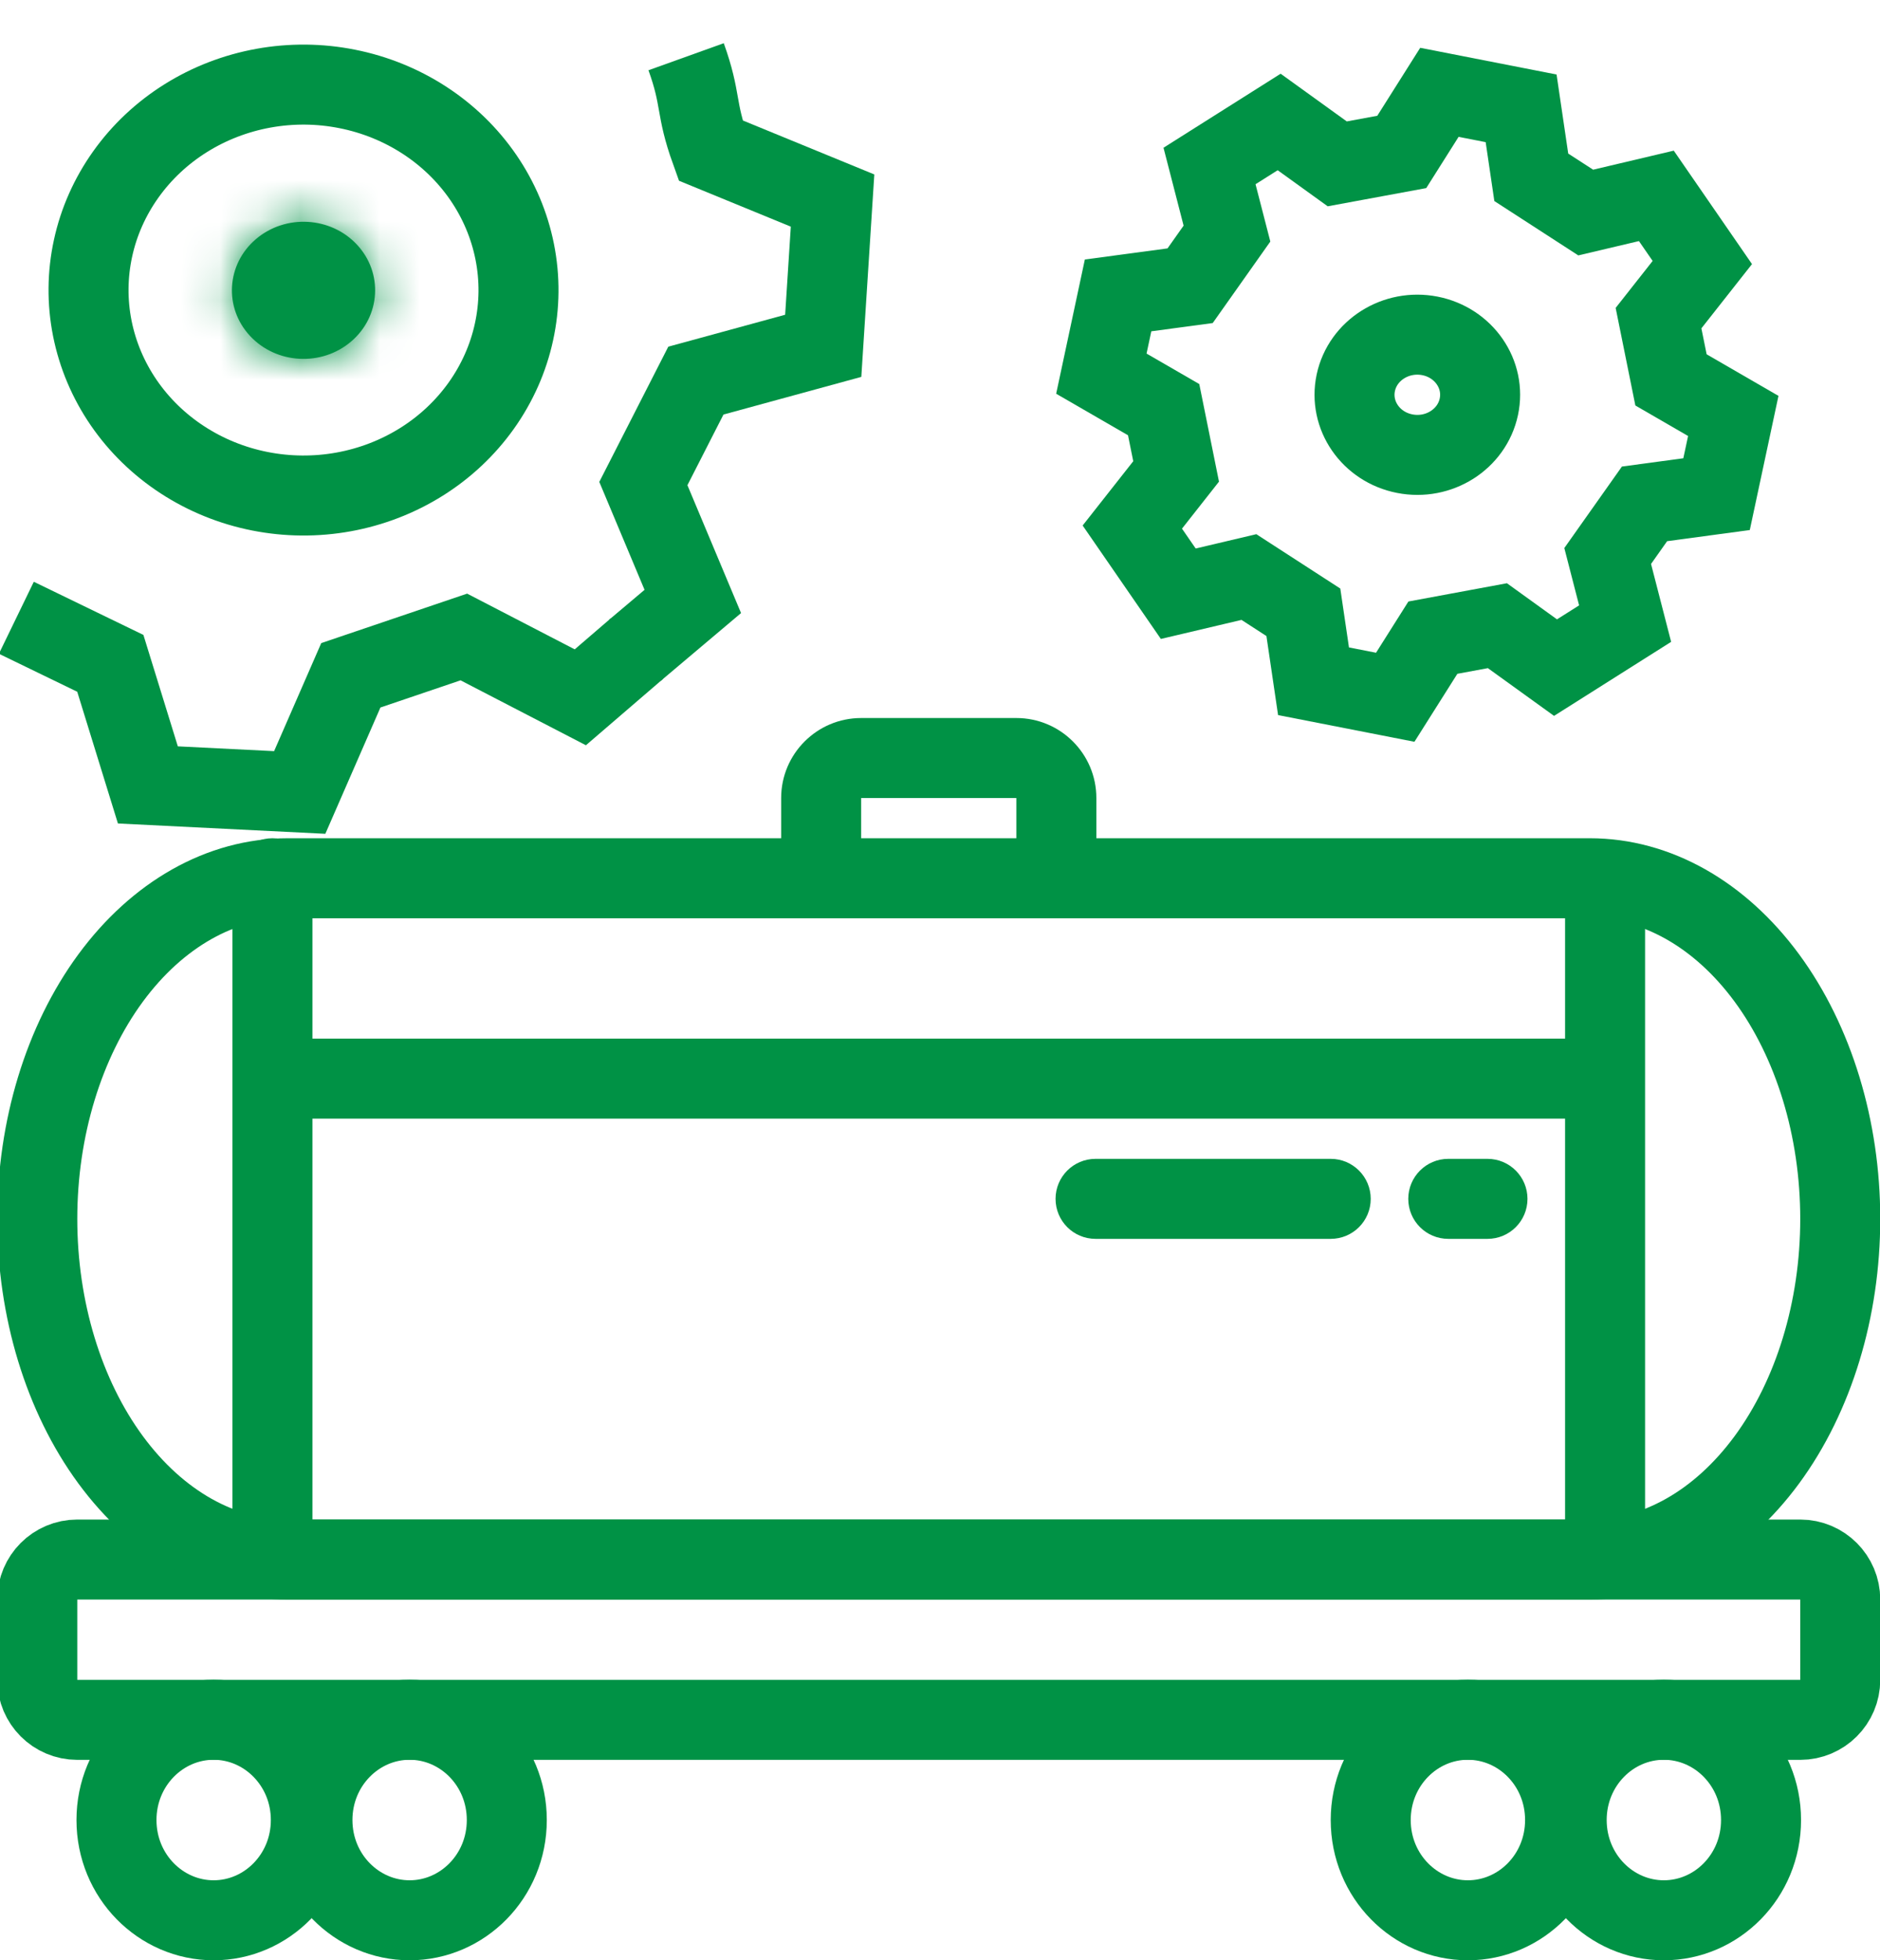 <svg width="47" height="49" viewBox="0 0 47 49" fill="none" xmlns="http://www.w3.org/2000/svg">
<g clip-path="url(#clip0)">
<path d="M0.932 39.983C0.932 39.431 1.38 38.983 1.932 38.983H45.006C45.558 38.983 46.006 39.431 46.006 39.983V41.99C46.006 42.542 45.558 42.99 45.006 42.99H1.932C1.38 42.99 0.932 42.542 0.932 41.99V39.983Z" stroke="#009245" stroke-width="2"/>
<path d="M39.127 45.494C39.127 46.899 38.019 48 36.697 48C35.376 48 34.268 46.899 34.268 45.494C34.268 44.089 35.376 42.988 36.697 42.988C38.019 42.988 39.127 44.089 39.127 45.494Z" stroke="#009245" stroke-width="2"/>
<path d="M44.026 45.494C44.026 46.899 42.918 48 41.596 48C40.275 48 39.167 46.899 39.167 45.494C39.167 44.089 40.275 42.988 41.596 42.988C42.918 42.988 44.026 44.089 44.026 45.494Z" stroke="#009245" stroke-width="2"/>
<path d="M7.771 45.494C7.771 46.899 6.662 48 5.341 48C4.02 48 2.912 46.899 2.912 45.494C2.912 44.089 4.02 42.988 5.341 42.988C6.662 42.988 7.771 44.089 7.771 45.494Z" stroke="#009245" stroke-width="2"/>
<path d="M12.67 45.494C12.67 46.899 11.562 48 10.241 48C8.92 48 7.811 46.899 7.811 45.494C7.811 44.089 8.92 42.988 10.241 42.988C11.562 42.988 12.67 44.089 12.67 45.494Z" stroke="#009245" stroke-width="2"/>
<path d="M2.765 36.489C3.94 38.086 5.532 38.983 7.192 38.983H39.746C41.406 38.983 42.998 38.086 44.172 36.489C45.346 34.892 46.006 32.726 46.006 30.468C46.006 28.21 45.346 26.044 44.172 24.447C42.998 22.851 41.406 21.953 39.746 21.953H7.192C5.532 21.953 3.94 22.851 2.765 24.447C1.591 26.044 0.932 28.21 0.932 30.468C0.932 32.726 1.591 34.892 2.765 36.489Z" stroke="#009245" stroke-width="2"/>
<path d="M7.811 21.953C7.811 21.401 7.364 20.953 6.811 20.953C6.259 20.953 5.811 21.401 5.811 21.953H7.811ZM27.389 28.967C26.836 28.967 26.389 29.415 26.389 29.967C26.389 30.52 26.836 30.967 27.389 30.967V28.967ZM33.268 30.967C33.82 30.967 34.268 30.52 34.268 29.967C34.268 29.415 33.82 28.967 33.268 28.967V30.967ZM36.207 28.967C35.655 28.967 35.207 29.415 35.207 29.967C35.207 30.52 35.655 30.967 36.207 30.967V28.967ZM37.187 30.967C37.74 30.967 38.187 30.52 38.187 29.967C38.187 29.415 37.74 28.967 37.187 28.967V30.967ZM5.811 21.953V26.962H7.811V21.953H5.811ZM6.811 27.962H40.127V25.962H6.811V27.962ZM41.127 26.962V21.953H39.127V26.962H41.127ZM27.389 30.967H33.268V28.967H27.389V30.967ZM41.127 38.983V26.962H39.127V38.983H41.127ZM5.811 26.962V38.983H7.811V26.962H5.811ZM27.409 21.953V19.948H25.409V21.953H27.409ZM25.409 17.948H21.529V19.948H25.409V17.948ZM19.529 19.948V21.953H21.529V19.948H19.529ZM36.207 30.967H37.187V28.967H36.207V30.967ZM21.529 17.948C20.425 17.948 19.529 18.844 19.529 19.948H21.529L21.529 19.948V17.948ZM27.409 19.948C27.409 18.844 26.513 17.948 25.409 17.948V19.948L25.409 19.948H27.409Z" fill="#009245"/>
<path d="M35.044 3.798L35.985 2.308L38.028 2.708L38.282 4.432L39.643 5.313L41.409 4.896L42.558 6.562L41.463 7.952L41.775 9.496L43.332 10.397L42.914 12.352L41.113 12.595L40.192 13.898L40.628 15.588L38.888 16.688L37.435 15.64L35.822 15.939L34.881 17.429L32.838 17.029L32.584 15.305L31.223 14.424L29.457 14.841L28.308 13.175L29.403 11.784L29.091 10.24L27.534 9.34L27.952 7.384L29.753 7.142L30.674 5.839L30.238 4.149L31.979 3.049L33.431 4.096L35.044 3.798Z" stroke="#009245" stroke-width="2" stroke-miterlimit="10"/>
<path d="M35.119 11.34C35.968 11.507 36.798 10.982 36.971 10.169C37.145 9.357 36.597 8.563 35.748 8.396C34.899 8.23 34.069 8.754 33.895 9.567C33.722 10.38 34.269 11.174 35.119 11.34Z" stroke="#009245" stroke-width="2" stroke-miterlimit="10"/>
<path d="M0.409 15.442L2.758 16.581L3.697 19.62C5.593 19.715 5.597 19.715 7.493 19.809L8.771 16.88C9.899 16.497 10.468 16.304 11.596 15.922L14.508 17.43L15.923 16.213" stroke="#009245" stroke-width="2" stroke-miterlimit="10"/>
<path d="M15.871 16.257C17.292 15.057 15.898 16.234 17.32 15.034L16.084 12.087L17.397 9.514L20.581 8.644C20.698 6.831 20.698 6.826 20.814 5.013L17.766 3.762C17.377 2.679 17.542 2.501 17.153 1.418" stroke="#009245" stroke-width="2" stroke-miterlimit="10"/>
<path d="M8.681 2.223C9.372 2.36 10.028 2.626 10.612 3.006C11.195 3.385 11.695 3.871 12.082 4.435C12.469 4.999 12.736 5.63 12.868 6.293C13 6.955 12.994 7.636 12.85 8.296C12.707 8.957 12.428 9.583 12.031 10.141C11.634 10.698 11.126 11.176 10.536 11.545C9.946 11.915 9.285 12.17 8.592 12.296C7.899 12.422 7.186 12.416 6.495 12.279C5.804 12.142 5.148 11.876 4.564 11.496C3.981 11.117 3.481 10.631 3.094 10.067C2.707 9.503 2.44 8.872 2.308 8.209C2.176 7.546 2.182 6.866 2.326 6.205C2.469 5.545 2.748 4.918 3.145 4.361C3.542 3.803 4.05 3.326 4.64 2.956C5.23 2.586 5.891 2.331 6.584 2.205C7.278 2.079 7.99 2.085 8.681 2.223L8.681 2.223Z" stroke="#009245" stroke-width="2"/>
<mask id="path-13-inside-1" fill="white">
<ellipse rx="1.748" ry="1.757" transform="matrix(0.681 0.732 -0.761 0.649 7.588 7.257)"/>
</mask>
<ellipse rx="1.748" ry="1.757" transform="matrix(0.681 0.732 -0.761 0.649 7.588 7.257)" fill="#009245"/>
<path d="M7.416 7.073C7.511 6.991 7.672 6.99 7.773 7.099L4.73 9.695C6.146 11.217 8.57 11.341 10.141 10.001L7.416 7.073ZM7.773 7.099C7.875 7.208 7.855 7.361 7.76 7.442L5.035 4.514C3.463 5.854 3.313 8.172 4.73 9.695L7.773 7.099ZM7.76 7.442C7.665 7.523 7.504 7.524 7.403 7.415L10.447 4.82C9.03 3.298 6.606 3.174 5.035 4.514L7.76 7.442ZM7.403 7.415C7.302 7.306 7.321 7.154 7.416 7.073L10.141 10.001C11.713 8.661 11.863 6.342 10.447 4.82L7.403 7.415Z" fill="#009245" mask="url(#path-13-inside-1)"/>
</g>
<defs>
<clipPath id="clip0">
<rect width="47" height="49" fill="white"/>
</clipPath>
</defs>
</svg>
